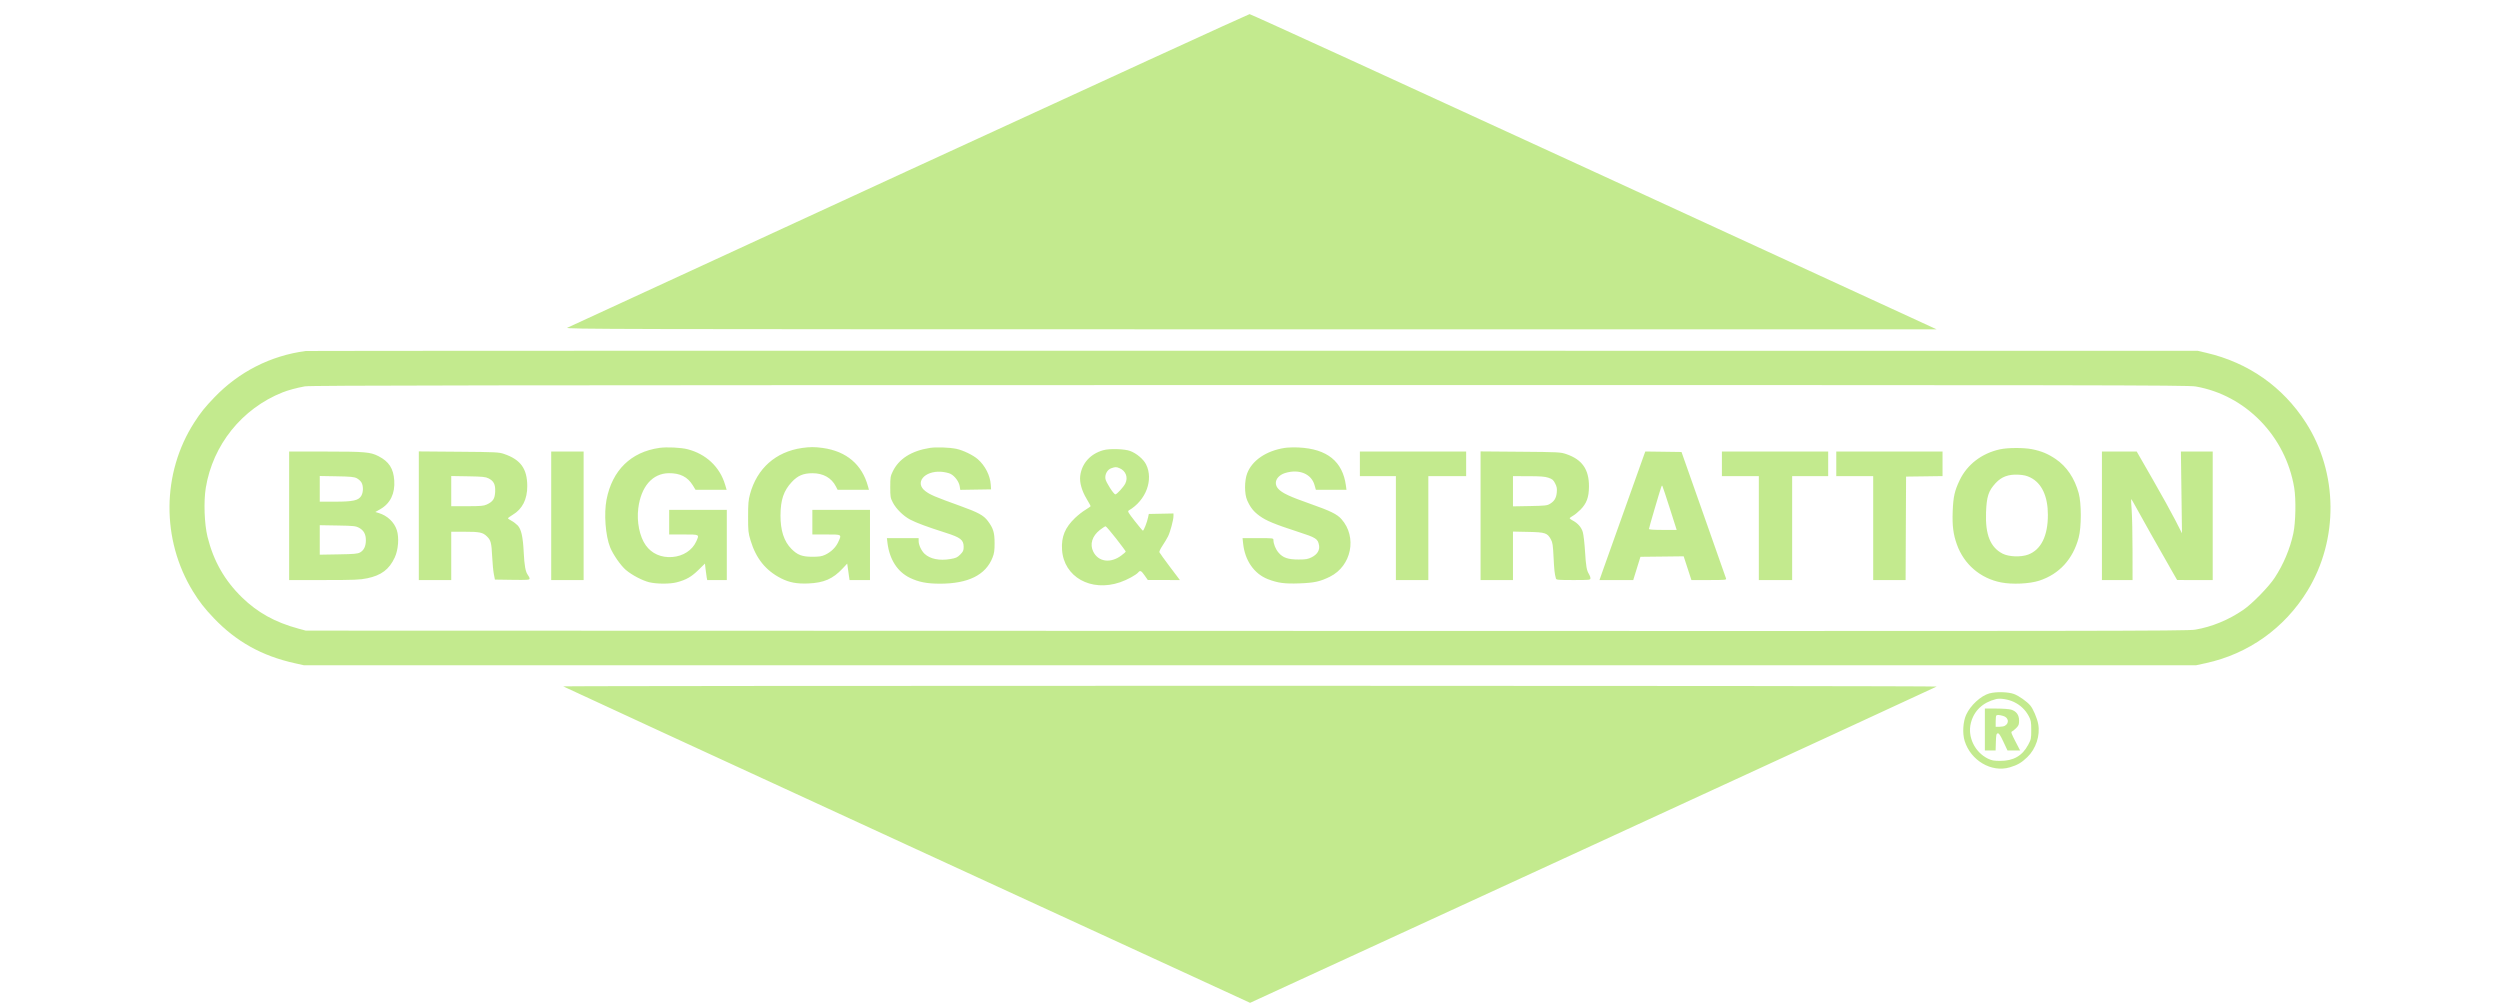 <?xml version="1.0" encoding="UTF-8"?> <svg xmlns="http://www.w3.org/2000/svg" width="177" height="71" viewBox="0 0 177 71" fill="none"> <path fill-rule="evenodd" clip-rule="evenodd" d="M64.362 12.051C51.172 18.125 40.284 23.144 40.165 23.204C39.962 23.306 42.921 23.313 88.533 23.316L137.117 23.319L112.857 12.156C99.514 6.016 88.54 0.996 88.47 1C88.399 1.004 77.551 5.977 64.362 12.051ZM21.65 24.85C19.166 25.178 16.915 26.322 15.174 28.139C14.49 28.852 14.207 29.206 13.749 29.919C11.451 33.494 11.415 38.203 13.657 41.862C14.103 42.59 14.488 43.084 15.143 43.769C16.727 45.427 18.542 46.438 20.853 46.952L21.523 47.101H88.501H155.48L156.163 46.953C159.18 46.299 161.738 44.482 163.36 41.839C165.585 38.216 165.542 33.474 163.253 29.919C161.62 27.383 159.196 25.681 156.225 24.984L155.608 24.839L88.725 24.832C51.939 24.828 21.756 24.836 21.65 24.85ZM155.453 27.362C158.998 27.977 161.829 30.889 162.431 34.54C162.566 35.353 162.532 37.013 162.366 37.776C162.128 38.869 161.672 39.952 161.048 40.906C160.627 41.55 159.462 42.741 158.825 43.179C157.783 43.894 156.584 44.386 155.413 44.581C154.829 44.678 149.512 44.684 88.215 44.667L21.65 44.648L21.108 44.501C19.477 44.058 18.233 43.368 17.132 42.295C15.901 41.096 15.113 39.712 14.692 38.008C14.469 37.104 14.412 35.51 14.569 34.543C15.064 31.499 17.131 28.927 20.002 27.782C20.4 27.624 20.985 27.465 21.587 27.353C21.95 27.285 34.388 27.268 88.442 27.263C149.306 27.258 154.902 27.266 155.453 27.362ZM46.688 31.711C44.67 31.997 43.344 33.296 42.942 35.378C42.75 36.368 42.868 37.929 43.196 38.746C43.403 39.259 43.949 40.046 44.315 40.356C44.74 40.716 45.491 41.11 45.974 41.225C46.509 41.352 47.438 41.353 47.921 41.226C48.575 41.054 48.958 40.836 49.447 40.356L49.91 39.901L49.956 40.307C49.98 40.53 50.017 40.792 50.036 40.89L50.071 41.067H50.764H51.458V38.583V36.099H49.417H47.377V36.97V37.841H48.397C49.548 37.841 49.522 37.827 49.294 38.335C49.015 38.956 48.368 39.377 47.601 39.436C46.815 39.496 46.146 39.202 45.721 38.608C45.283 37.996 45.07 36.942 45.191 35.981C45.384 34.445 46.199 33.512 47.355 33.502C48.151 33.494 48.683 33.764 49.05 34.36L49.245 34.679H50.345H51.446L51.333 34.301C50.961 33.058 49.989 32.143 48.684 31.807C48.203 31.684 47.215 31.636 46.688 31.711ZM56.781 31.717C54.918 31.989 53.597 33.162 53.102 34.983C52.987 35.405 52.965 35.662 52.965 36.583C52.964 37.595 52.978 37.724 53.139 38.26C53.523 39.536 54.209 40.39 55.298 40.946C55.876 41.241 56.416 41.343 57.228 41.309C58.332 41.263 58.966 40.987 59.657 40.25L59.982 39.903L60.065 40.485L60.147 41.067H60.871H61.595V38.583V36.099H59.555H57.515V36.97V37.841H58.503C59.631 37.841 59.602 37.822 59.341 38.39C59.17 38.762 58.827 39.092 58.41 39.284C58.181 39.39 57.993 39.419 57.515 39.419C56.791 39.419 56.461 39.294 56.03 38.858C55.505 38.327 55.254 37.556 55.259 36.486C55.263 35.394 55.486 34.738 56.058 34.126C56.48 33.674 56.872 33.507 57.513 33.504C58.279 33.5 58.871 33.832 59.179 34.437L59.303 34.679H60.412H61.521L61.455 34.437C61.033 32.886 59.934 31.952 58.256 31.716C57.694 31.636 57.333 31.637 56.781 31.717ZM65.835 31.713C64.532 31.918 63.642 32.482 63.207 33.379C63.044 33.713 63.03 33.805 63.03 34.485C63.03 35.178 63.042 35.251 63.213 35.579C63.447 36.03 63.951 36.527 64.435 36.785C64.863 37.013 65.683 37.317 66.951 37.719C68.005 38.053 68.226 38.225 68.226 38.713C68.226 38.979 68.196 39.048 67.987 39.26C67.78 39.469 67.685 39.512 67.28 39.581C66.516 39.712 65.846 39.575 65.46 39.209C65.232 38.992 65.041 38.585 65.04 38.309L65.038 38.099H63.915H62.792L62.834 38.444C62.979 39.615 63.543 40.489 64.428 40.914C65.046 41.212 65.623 41.323 66.547 41.325C68.549 41.327 69.792 40.709 70.274 39.47C70.39 39.171 70.418 38.974 70.417 38.454C70.416 37.699 70.326 37.405 69.938 36.885C69.643 36.489 69.26 36.28 68.003 35.827C66.181 35.17 65.856 35.032 65.507 34.764C64.745 34.177 65.439 33.328 66.621 33.4C66.855 33.415 67.157 33.481 67.293 33.547C67.596 33.696 67.896 34.101 67.948 34.433L67.988 34.682L69.077 34.664L70.167 34.647L70.148 34.335C70.107 33.674 69.758 32.979 69.231 32.514C68.903 32.225 68.195 31.881 67.716 31.779C67.224 31.675 66.288 31.642 65.835 31.713ZM90.956 31.712C89.655 31.915 88.654 32.591 88.302 33.508C88.1 34.033 88.099 34.968 88.3 35.421C88.53 35.938 88.755 36.22 89.185 36.531C89.658 36.872 90.245 37.115 91.884 37.647C93.185 38.069 93.302 38.143 93.387 38.603C93.451 38.949 93.265 39.254 92.869 39.453C92.598 39.589 92.459 39.613 91.944 39.614C91.198 39.616 90.827 39.489 90.521 39.127C90.31 38.878 90.159 38.506 90.159 38.237C90.159 38.101 90.139 38.099 89.066 38.099H87.973L88.013 38.48C88.137 39.685 88.799 40.634 89.777 41.009C90.47 41.276 90.953 41.34 91.976 41.304C93.047 41.267 93.458 41.177 94.157 40.831C95.692 40.07 96.102 38.018 94.972 36.751C94.659 36.4 94.192 36.172 92.74 35.661C91.311 35.158 90.789 34.914 90.513 34.62C90.132 34.213 90.368 33.677 91.013 33.483C91.98 33.193 92.84 33.548 93.065 34.332L93.165 34.679H94.248H95.331L95.29 34.372C95.058 32.664 93.957 31.779 91.944 31.682C91.611 31.666 91.166 31.68 90.956 31.712ZM141.612 31.809C140.317 32.087 139.276 32.882 138.743 34.001C138.386 34.751 138.291 35.171 138.252 36.182C138.211 37.212 138.289 37.83 138.551 38.558C139.055 39.957 140.206 40.945 141.671 41.235C142.464 41.392 143.7 41.335 144.386 41.109C145.797 40.645 146.762 39.592 147.17 38.067C147.369 37.326 147.371 35.651 147.175 34.928C146.886 33.864 146.322 33.026 145.538 32.496C144.991 32.126 144.518 31.931 143.854 31.801C143.272 31.688 142.161 31.692 141.612 31.809ZM78.11 31.874C77.198 32.133 76.596 32.801 76.48 33.683C76.42 34.143 76.584 34.739 76.931 35.316C77.088 35.577 77.216 35.81 77.216 35.833C77.216 35.856 77.051 35.974 76.85 36.096C76.648 36.217 76.318 36.475 76.117 36.668C75.401 37.357 75.136 38.001 75.192 38.916C75.311 40.846 77.234 41.929 79.298 41.227C79.794 41.059 80.443 40.705 80.595 40.519C80.723 40.364 80.805 40.405 81.042 40.745L81.265 41.065L82.4 41.066L83.536 41.067L82.826 40.126C82.436 39.608 82.102 39.145 82.084 39.097C82.066 39.05 82.164 38.842 82.303 38.636C82.441 38.429 82.617 38.135 82.694 37.981C82.854 37.663 83.082 36.815 83.082 36.538V36.353L82.208 36.371L81.334 36.389L81.287 36.619C81.213 36.979 80.972 37.592 80.913 37.57C80.883 37.559 80.623 37.247 80.333 36.877C79.857 36.267 79.819 36.197 79.925 36.135C81.137 35.425 81.683 33.962 81.14 32.877C80.956 32.51 80.468 32.098 80.017 31.93C79.613 31.779 78.554 31.748 78.11 31.874ZM20.471 36.518V41.067L22.941 41.067C25.118 41.066 25.482 41.051 25.999 40.943C27.002 40.734 27.558 40.312 27.95 39.466C28.202 38.919 28.267 38.056 28.094 37.53C27.908 36.964 27.426 36.507 26.822 36.325L26.574 36.25L26.929 36.047C27.634 35.645 27.975 34.94 27.913 34.017C27.855 33.165 27.538 32.677 26.792 32.295C26.226 32.004 25.841 31.971 23.069 31.97L20.471 31.968V36.518ZM29.652 36.514V41.067H30.8H31.947V39.357V37.647H32.888C33.964 37.647 34.184 37.693 34.476 37.98C34.754 38.252 34.798 38.426 34.847 39.422C34.869 39.883 34.922 40.435 34.964 40.648L35.04 41.035L36.267 41.053C37.361 41.068 37.494 41.059 37.494 40.966C37.494 40.909 37.439 40.79 37.37 40.703C37.207 40.492 37.124 40.04 37.079 39.099C37.025 38.002 36.904 37.462 36.651 37.2C36.54 37.086 36.34 36.935 36.207 36.866C36.073 36.797 35.965 36.72 35.965 36.694C35.966 36.668 36.114 36.56 36.293 36.453C36.98 36.046 37.331 35.359 37.33 34.421C37.328 33.187 36.865 32.542 35.691 32.141C35.317 32.013 35.136 32.004 32.473 31.983L29.652 31.96V36.514ZM39.025 36.518V41.067H40.172H41.32V36.518V31.968H40.172H39.025V36.518ZM96.28 32.84V33.711H97.555H98.83V37.389V41.067H99.978H101.126V37.389V33.711H102.465H103.803V32.84V31.968H100.042H96.28V32.84ZM104.824 36.514V41.067H105.971H107.119V39.352V37.636L108.187 37.658C109.402 37.682 109.548 37.73 109.8 38.182C109.922 38.402 109.949 38.581 109.992 39.447C110.037 40.36 110.063 40.602 110.158 40.955C110.185 41.057 110.3 41.067 111.395 41.067C112.567 41.067 112.602 41.064 112.602 40.936C112.602 40.864 112.558 40.737 112.504 40.654C112.336 40.393 112.284 40.098 112.22 39.034C112.186 38.466 112.114 37.851 112.061 37.669C111.96 37.325 111.706 37.039 111.326 36.84C111.221 36.785 111.136 36.719 111.136 36.692C111.136 36.666 111.237 36.589 111.361 36.521C111.485 36.454 111.728 36.255 111.901 36.08C112.335 35.641 112.493 35.21 112.499 34.453C112.508 33.234 112.015 32.529 110.883 32.147C110.484 32.012 110.344 32.005 107.645 31.983L104.824 31.96V36.514ZM116.421 32.145C116.344 32.349 113.942 39.086 113.521 40.277L113.243 41.067H114.438H115.633L115.888 40.245L116.143 39.422L117.673 39.405L119.204 39.387L119.478 40.227L119.752 41.067H120.995C122.15 41.067 122.236 41.059 122.203 40.955C122.183 40.892 121.466 38.852 120.609 36.421L119.051 32.001L117.77 31.983L116.489 31.966L116.421 32.145ZM121.911 32.84V33.711H123.218H124.525V37.389V41.067H125.705H126.884V37.389V33.711H128.159H129.435V32.84V31.968H125.673H121.911V32.84ZM130.008 32.84V33.711H131.315H132.622V37.389V41.067H133.77H134.917L134.933 37.405L134.95 33.743L136.241 33.726L137.532 33.708V32.838V31.968H133.77H130.008V32.84ZM148.817 36.518V41.067H149.901H150.985L150.983 38.986C150.983 37.842 150.955 36.558 150.923 36.133C150.89 35.708 150.874 35.35 150.887 35.338C150.899 35.325 151.046 35.571 151.214 35.884C151.492 36.405 152.97 39.027 153.799 40.47L154.141 41.066L155.4 41.067L156.66 41.067V36.518V31.968H155.534H154.408L154.446 34.863L154.485 37.758L154.004 36.815C153.74 36.297 153.018 34.994 152.401 33.92L151.279 31.968H150.048H148.817V36.518ZM79.274 33.153C79.71 33.34 79.882 33.809 79.671 34.233C79.544 34.487 79.073 35.001 78.967 35.001C78.849 35.001 78.299 34.141 78.263 33.901C78.216 33.58 78.401 33.247 78.683 33.15C78.975 33.049 79.031 33.049 79.274 33.153ZM143.746 33.804C144.555 34.204 144.989 35.127 144.99 36.453C144.992 37.942 144.509 38.918 143.6 39.263C143.089 39.457 142.226 39.426 141.783 39.198C140.917 38.751 140.555 37.854 140.611 36.292C140.651 35.159 140.782 34.756 141.289 34.206C141.708 33.751 142.196 33.571 142.907 33.608C143.277 33.628 143.493 33.678 143.746 33.804ZM25.255 33.857C25.38 33.92 25.53 34.055 25.59 34.157C25.736 34.408 25.729 34.854 25.574 35.111C25.379 35.434 24.998 35.518 23.711 35.518H22.639V34.609V33.701L23.834 33.722C24.82 33.739 25.069 33.763 25.255 33.857ZM34.585 33.867C34.962 34.056 35.083 34.301 35.057 34.821C35.033 35.317 34.903 35.514 34.466 35.718C34.249 35.82 34.043 35.838 33.079 35.839L31.947 35.84V34.772V33.703L33.143 33.723C34.168 33.74 34.373 33.761 34.585 33.867ZM109.637 33.827C109.907 33.92 109.979 33.981 110.104 34.227C110.224 34.462 110.246 34.584 110.219 34.869C110.182 35.265 110.046 35.489 109.726 35.679C109.535 35.793 109.372 35.81 108.314 35.829L107.119 35.85V34.781V33.711L108.219 33.714C109.083 33.716 109.387 33.74 109.637 33.827ZM118.231 36.018L118.709 37.518H117.728C117.071 37.518 116.747 37.495 116.747 37.449C116.747 37.411 116.92 36.794 117.132 36.078C117.677 34.24 117.648 34.324 117.704 34.427C117.731 34.477 117.968 35.193 118.231 36.018ZM25.412 37.363C25.753 37.544 25.908 37.825 25.904 38.258C25.9 38.679 25.762 38.964 25.491 39.114C25.317 39.209 25.074 39.231 23.962 39.249L22.639 39.272V38.228V37.184L23.898 37.206C25.028 37.225 25.183 37.242 25.412 37.363ZM79.023 38.132C79.397 38.611 79.702 39.025 79.702 39.051C79.701 39.078 79.556 39.206 79.38 39.337C78.622 39.9 77.767 39.781 77.406 39.063C77.141 38.539 77.322 37.948 77.876 37.517C78.057 37.377 78.236 37.262 78.274 37.261C78.312 37.261 78.649 37.652 79.023 38.132ZM39.874 48.596C39.897 48.619 50.849 53.669 64.211 59.819L88.506 71L112.78 59.832C126.131 53.69 137.081 48.639 137.114 48.609C137.148 48.578 115.619 48.553 88.504 48.553C61.734 48.553 39.851 48.572 39.874 48.596ZM140.847 49.093C140.246 49.26 139.506 49.94 139.206 50.602C138.979 51.1 138.931 51.925 139.097 52.459C139.529 53.849 140.996 54.71 142.283 54.331C142.834 54.169 143.124 54.001 143.531 53.608C144.145 53.015 144.455 52.077 144.305 51.261C144.229 50.846 143.937 50.166 143.736 49.938C143.487 49.654 142.934 49.266 142.599 49.139C142.189 48.984 141.323 48.961 140.847 49.093ZM142.585 49.7C143.052 49.923 143.407 50.264 143.643 50.715C143.793 51.002 143.812 51.109 143.812 51.683C143.812 52.296 143.801 52.349 143.593 52.736C143.177 53.513 142.55 53.873 141.612 53.871C141.173 53.87 141.01 53.84 140.752 53.715C139.813 53.258 139.29 52.172 139.536 51.192C139.754 50.322 140.38 49.728 141.326 49.495C141.626 49.421 142.197 49.514 142.585 49.7ZM140.529 51.651V53.135H140.909H141.289L141.307 52.539C141.323 52.028 141.342 51.939 141.439 51.921C141.527 51.904 141.617 52.038 141.841 52.517L142.131 53.135H142.578H143.025L142.685 52.48C142.415 51.959 142.365 51.819 142.441 51.792C142.494 51.774 142.63 51.665 142.744 51.55C142.923 51.37 142.951 51.297 142.951 51.017C142.951 50.618 142.76 50.355 142.39 50.242C142.252 50.201 141.777 50.166 141.334 50.166H140.529V51.651ZM141.823 50.687C142.213 50.797 142.277 51.205 141.934 51.391C141.867 51.427 141.695 51.457 141.553 51.457H141.294V51.081C141.294 50.874 141.313 50.685 141.336 50.661C141.396 50.6 141.543 50.608 141.823 50.687Z" fill="#89D61F" fill-opacity="0.5"></path> </svg> 